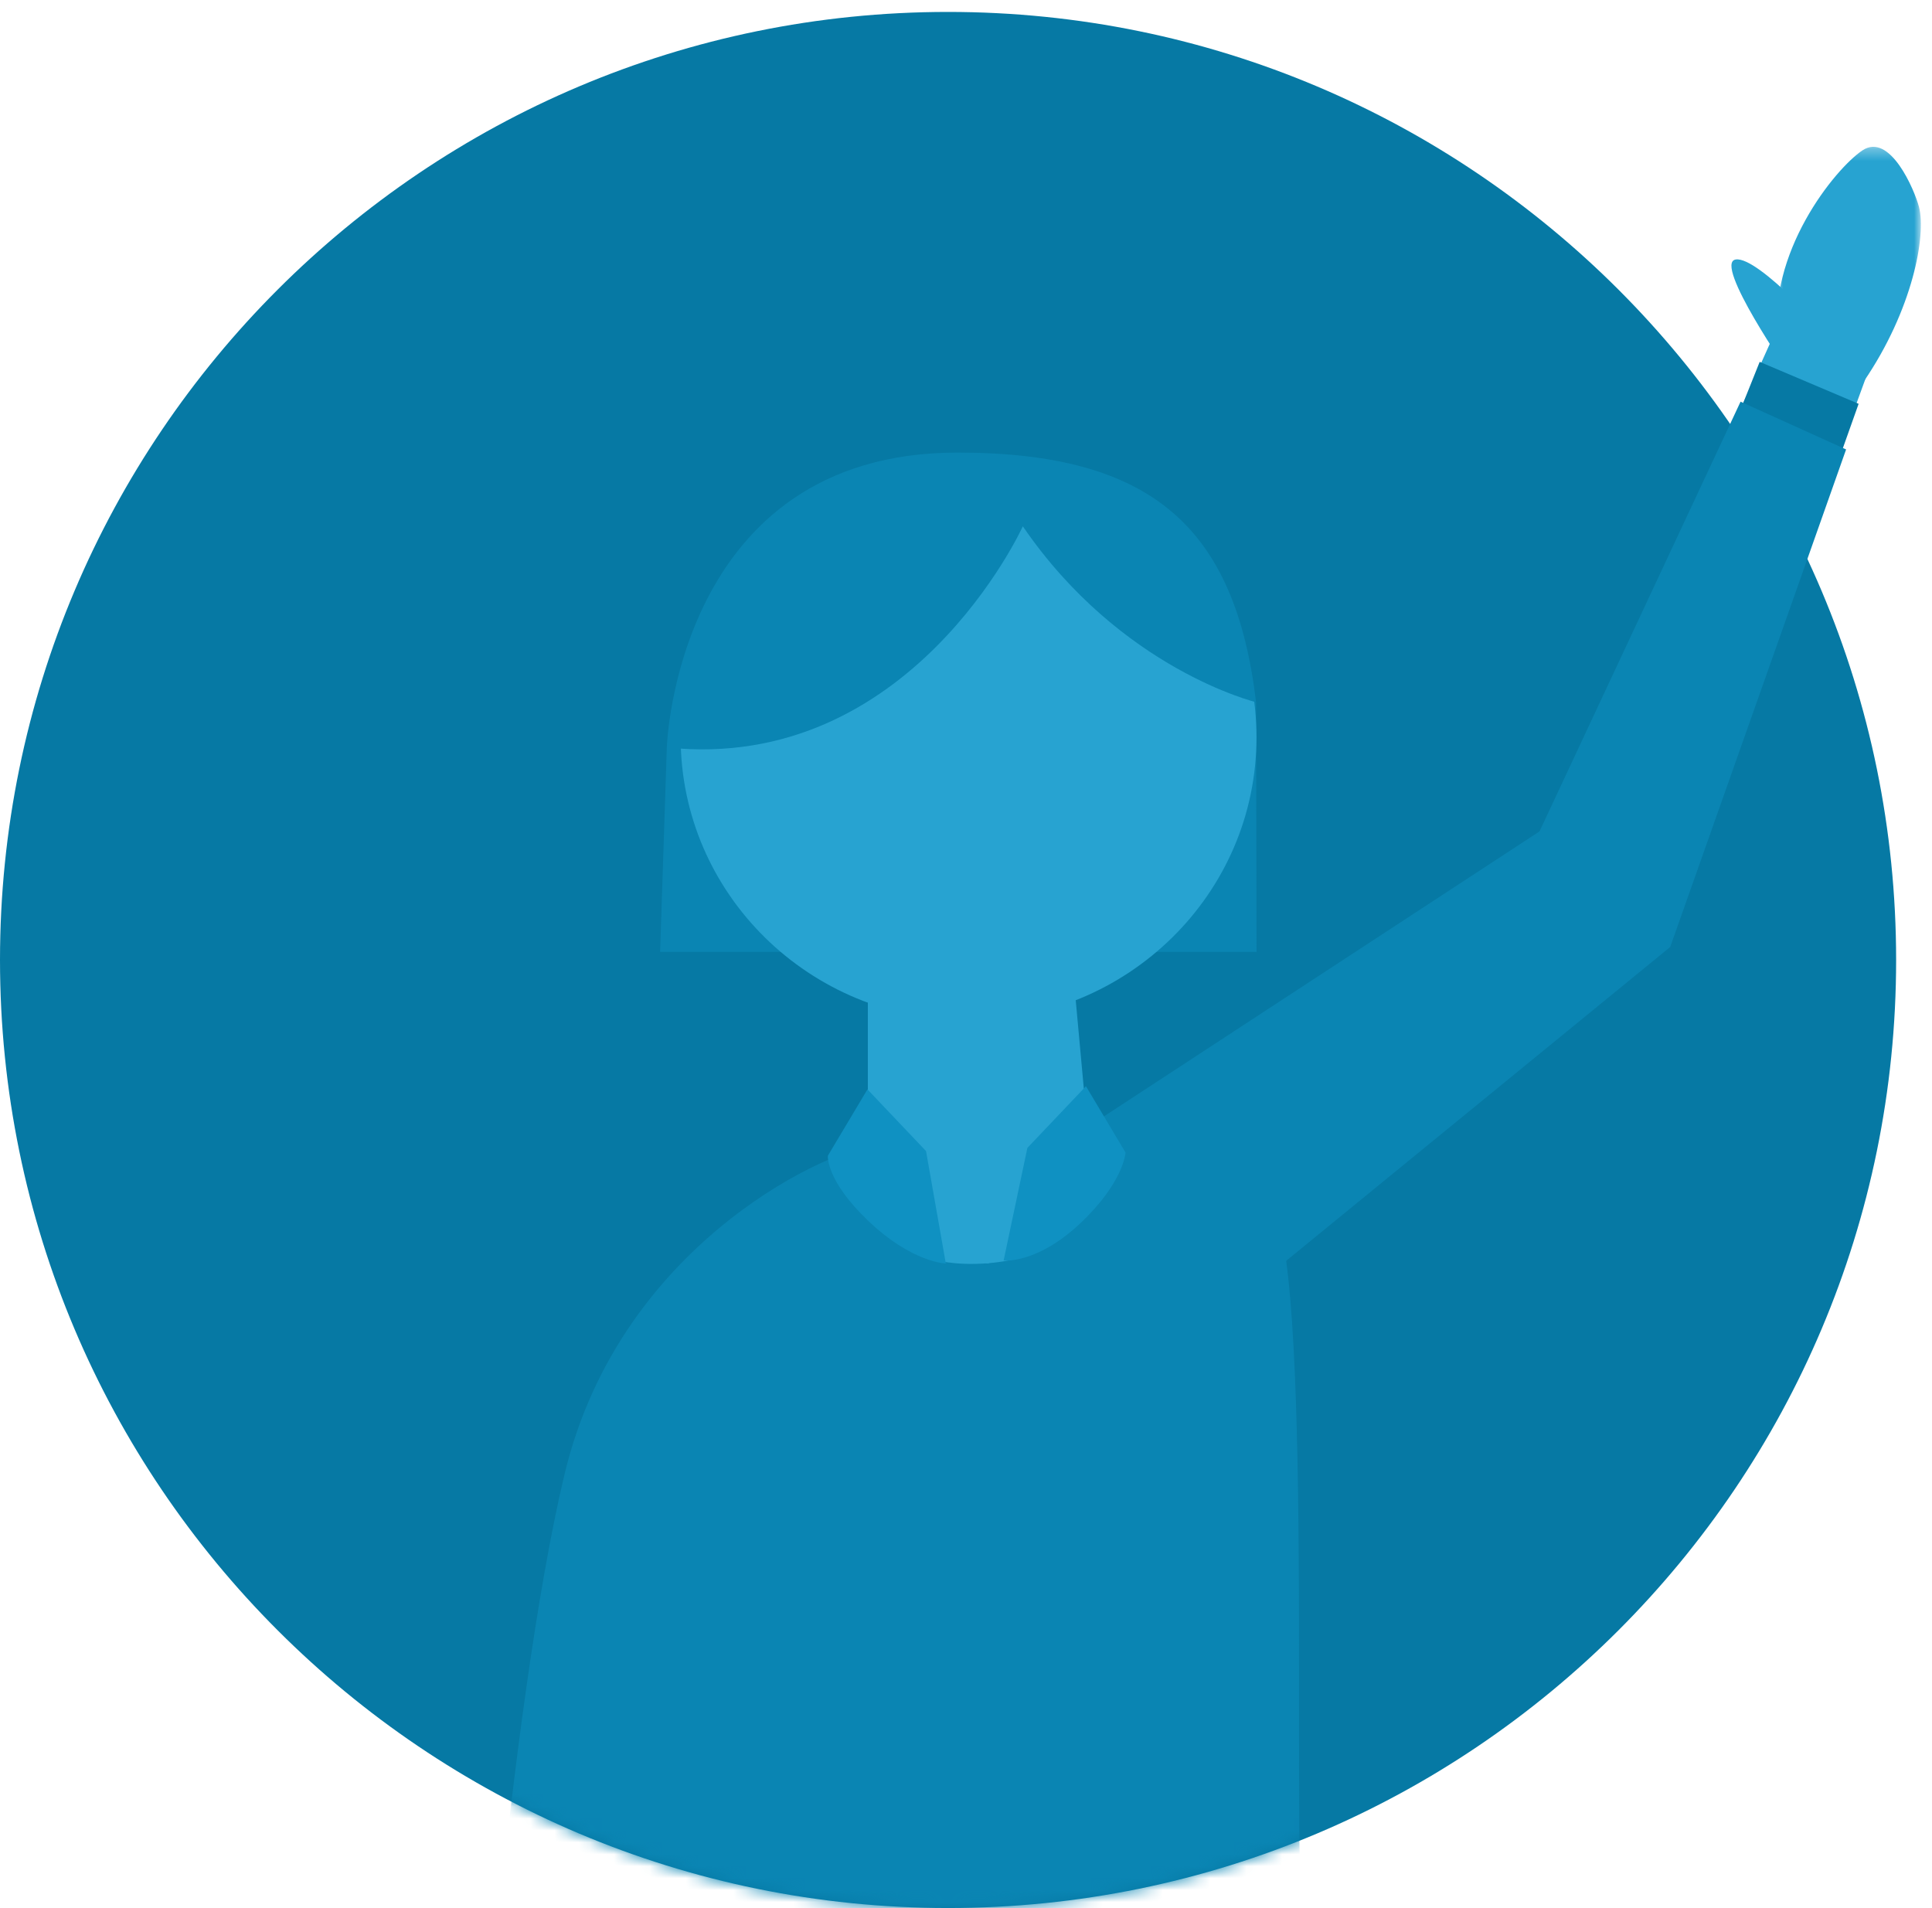 <svg xmlns="http://www.w3.org/2000/svg" xmlns:xlink="http://www.w3.org/1999/xlink" width="162" height="160"><defs><path id="a" d="M79.496.007C35.591.007 0 35.6 0 79.503c0 43.905 35.591 79.496 79.496 79.496 43.904 0 79.496-35.591 79.496-79.496"/><path id="c" d="M.993.317h12.073V22.81H.993z"/></defs><g fill="none" fill-rule="evenodd"><path fill="#0679A4" d="M158.992 80.496c0 43.904-35.592 79.497-79.496 79.497C35.592 159.993 0 124.4 0 80.497 0 36.592 35.592 1 79.496 1c43.904 0 79.496 35.592 79.496 79.495"/><g transform="translate(0 .993)"><mask id="b" fill="#fff"><use xlink:href="#a"/></mask><path fill="#0A85B3" d="M91.313 94.025s10.15-4.092 15.438 6.096c3.5 6.743 1.382 56.682 2.646 62.53 4.45 20.576-1.312 26.35-1.312 26.35l-68.344-6.275s2.868-40.273 7.586-60.058c4.798-20.125 23.475-27.655 25.442-27.373 1.967.28 18.544-1.27 18.544-1.27" mask="url(#b)"/></g><path fill="#27A3D1" d="M87.365 99.85l42.403-29.572 19.593-43.59 8.4 1.4-18.193 49.89-38.085 29.457z"/><path fill="#0A85B3" d="M81.817 100.379l21.525-11.025 9.976 9.975-13.125 12.075z"/><g transform="translate(148 11.993)"><mask id="d" fill="#fff"><use xlink:href="#c"/></mask><path fill="#27A3D1" d="M8.272 20.003c4.11-6.006 5.26-12.276 4.636-14.646-.376-1.43-2.436-6.284-4.74-4.741C5.86 2.159.112 9.271 1.107 16.631c.993 7.36 5.195 6.098 5.195 6.098l1.97-2.726z" mask="url(#d)"/></g><path fill="#27A3D1" d="M153.67 28.507s-6.207-7.051-8.13-6.747c-1.921.305 4.535 9.625 4.535 9.625l3.596-2.878z"/><path fill="#0679A4" d="M145.691 34.989l1.86-4.646 8.296 3.518-1.792 5.045z"/><path fill="#0A85B3" d="M145.947 33.682l8.85 4.004-14.75 41.724-39.196 32.03-11.379-15.804 39.617-25.92z"/><path fill="#27A3D1" d="M72.77 69.877V96.85l18.543-.843-2.317-25.287z"/><path fill="#27A3D1" d="M72.385 96.285s-1.306 10.237 9.927 9.676c11.232-.56 10.11-10.943 10.11-10.943l-20.037 1.267z"/><path fill="#27A3D1" d="M77.118 104.757l5.71 1.195 5.31-2.39"/><path fill="#0A85B3" d="M55.913 62.677l-.562 17.14h50.012l-.039-20.935s-42.422-19.806-49.411 3.795"/><path fill="#27A3D1" d="M57.073 61.827c0 13.115 10.81 23.747 24.143 23.747 13.334 0 24.142-10.632 24.142-23.747S94.55 38.08 81.216 38.08c-2.594 0-5.093.403-7.435 1.147-9.695 3.084-16.708 12.037-16.708 22.6"/><path fill="#0A85B3" d="M105.324 58.882s-11.34-2.737-19.559-14.75c0 0-9.412 20.723-29.852 18.545 0 0 .772-24.727 24.374-24.727 16.317 0 23.285 6.289 25.037 20.932"/><path fill="#0F91C2" d="M69.418 96.909l3.319-5.561 4.912 5.173 1.66 9.43s-2.786-.066-6.44-3.517c-3.653-3.451-3.451-5.525-3.451-5.525m24.96-.266l-3.32-5.561-4.911 5.173-1.992 9.441s2.786.322 6.439-3.13c3.653-3.451 3.784-5.923 3.784-5.923"/></g></svg>